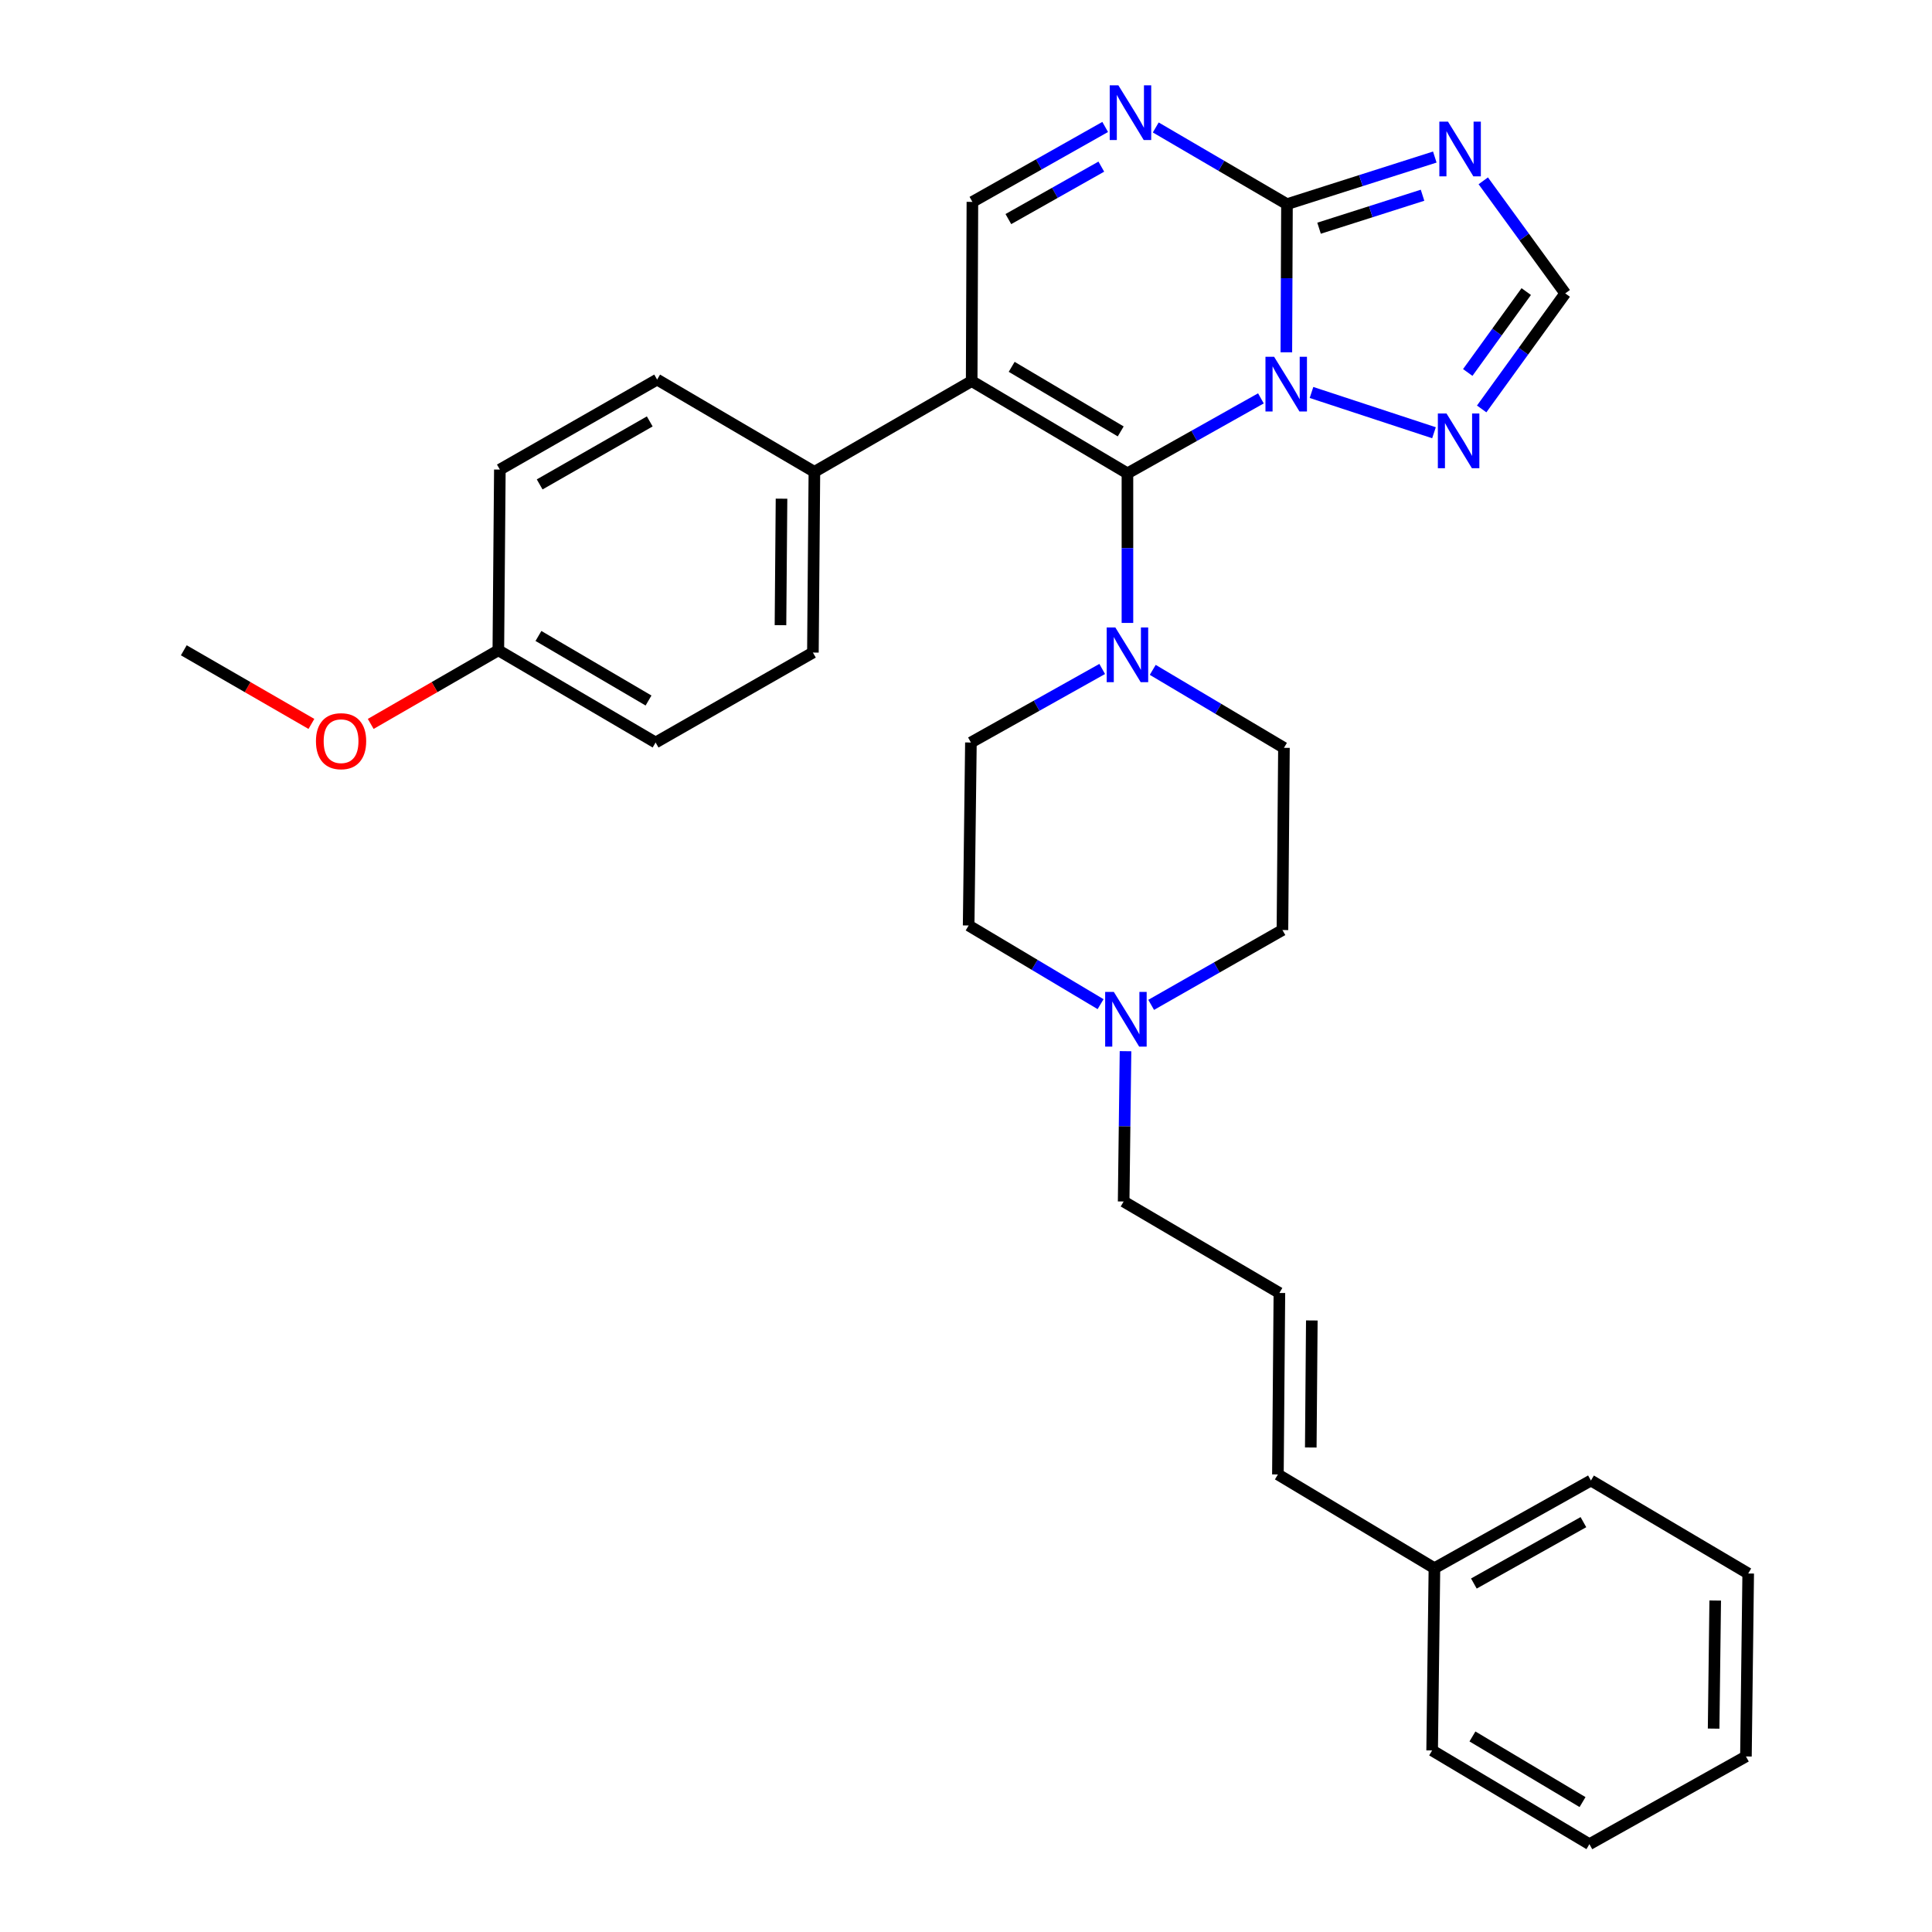 <?xml version='1.0' encoding='iso-8859-1'?>
<svg version='1.1' baseProfile='full'
              xmlns='http://www.w3.org/2000/svg'
                      xmlns:rdkit='http://www.rdkit.org/xml'
                      xmlns:xlink='http://www.w3.org/1999/xlink'
                  xml:space='preserve'
width='1000px' height='1000px' viewBox='0 0 1000 1000'>
<!-- END OF HEADER -->
<rect style='opacity:1.0;fill:#FFFFFF;stroke:none' width='1000' height='1000' x='0' y='0'> </rect>
<path class='bond-0' d='M 652.645,206.195 L 618.103,225.599' style='fill:none;fill-rule:evenodd;stroke:#0000FF;stroke-width:6px;stroke-linecap:butt;stroke-linejoin:miter;stroke-opacity:1' />
<path class='bond-0' d='M 618.103,225.599 L 583.561,245.003' style='fill:none;fill-rule:evenodd;stroke:#000000;stroke-width:6px;stroke-linecap:butt;stroke-linejoin:miter;stroke-opacity:1' />
<path class='bond-2' d='M 665.811,182.349 L 665.973,144.011' style='fill:none;fill-rule:evenodd;stroke:#0000FF;stroke-width:6px;stroke-linecap:butt;stroke-linejoin:miter;stroke-opacity:1' />
<path class='bond-2' d='M 665.973,144.011 L 666.135,105.673' style='fill:none;fill-rule:evenodd;stroke:#000000;stroke-width:6px;stroke-linecap:butt;stroke-linejoin:miter;stroke-opacity:1' />
<path class='bond-6' d='M 678.829,203.142 L 742.229,223.988' style='fill:none;fill-rule:evenodd;stroke:#0000FF;stroke-width:6px;stroke-linecap:butt;stroke-linejoin:miter;stroke-opacity:1' />
<path class='bond-1' d='M 583.561,245.003 L 502.939,197.251' style='fill:none;fill-rule:evenodd;stroke:#000000;stroke-width:6px;stroke-linecap:butt;stroke-linejoin:miter;stroke-opacity:1' />
<path class='bond-1' d='M 580.08,223.299 L 523.644,189.873' style='fill:none;fill-rule:evenodd;stroke:#000000;stroke-width:6px;stroke-linecap:butt;stroke-linejoin:miter;stroke-opacity:1' />
<path class='bond-5' d='M 583.561,245.003 L 583.561,283.716' style='fill:none;fill-rule:evenodd;stroke:#000000;stroke-width:6px;stroke-linecap:butt;stroke-linejoin:miter;stroke-opacity:1' />
<path class='bond-5' d='M 583.561,283.716 L 583.561,322.43' style='fill:none;fill-rule:evenodd;stroke:#0000FF;stroke-width:6px;stroke-linecap:butt;stroke-linejoin:miter;stroke-opacity:1' />
<path class='bond-9' d='M 502.939,197.251 L 421.528,244.224' style='fill:none;fill-rule:evenodd;stroke:#000000;stroke-width:6px;stroke-linecap:butt;stroke-linejoin:miter;stroke-opacity:1' />
<path class='bond-32' d='M 502.939,197.251 L 503.314,104.499' style='fill:none;fill-rule:evenodd;stroke:#000000;stroke-width:6px;stroke-linecap:butt;stroke-linejoin:miter;stroke-opacity:1' />
<path class='bond-3' d='M 666.135,105.673 L 704.393,93.483' style='fill:none;fill-rule:evenodd;stroke:#000000;stroke-width:6px;stroke-linecap:butt;stroke-linejoin:miter;stroke-opacity:1' />
<path class='bond-3' d='M 704.393,93.483 L 742.651,81.292' style='fill:none;fill-rule:evenodd;stroke:#0000FF;stroke-width:6px;stroke-linecap:butt;stroke-linejoin:miter;stroke-opacity:1' />
<path class='bond-3' d='M 682.743,118.118 L 709.524,109.585' style='fill:none;fill-rule:evenodd;stroke:#000000;stroke-width:6px;stroke-linecap:butt;stroke-linejoin:miter;stroke-opacity:1' />
<path class='bond-3' d='M 709.524,109.585 L 736.305,101.052' style='fill:none;fill-rule:evenodd;stroke:#0000FF;stroke-width:6px;stroke-linecap:butt;stroke-linejoin:miter;stroke-opacity:1' />
<path class='bond-4' d='M 666.135,105.673 L 632.175,85.823' style='fill:none;fill-rule:evenodd;stroke:#000000;stroke-width:6px;stroke-linecap:butt;stroke-linejoin:miter;stroke-opacity:1' />
<path class='bond-4' d='M 632.175,85.823 L 598.214,65.973' style='fill:none;fill-rule:evenodd;stroke:#0000FF;stroke-width:6px;stroke-linecap:butt;stroke-linejoin:miter;stroke-opacity:1' />
<path class='bond-31' d='M 767.736,93.592 L 788.948,122.724' style='fill:none;fill-rule:evenodd;stroke:#0000FF;stroke-width:6px;stroke-linecap:butt;stroke-linejoin:miter;stroke-opacity:1' />
<path class='bond-31' d='M 788.948,122.724 L 810.16,151.856' style='fill:none;fill-rule:evenodd;stroke:#000000;stroke-width:6px;stroke-linecap:butt;stroke-linejoin:miter;stroke-opacity:1' />
<path class='bond-7' d='M 572.04,65.712 L 537.677,85.105' style='fill:none;fill-rule:evenodd;stroke:#0000FF;stroke-width:6px;stroke-linecap:butt;stroke-linejoin:miter;stroke-opacity:1' />
<path class='bond-7' d='M 537.677,85.105 L 503.314,104.499' style='fill:none;fill-rule:evenodd;stroke:#000000;stroke-width:6px;stroke-linecap:butt;stroke-linejoin:miter;stroke-opacity:1' />
<path class='bond-7' d='M 570.037,86.248 L 545.983,99.823' style='fill:none;fill-rule:evenodd;stroke:#0000FF;stroke-width:6px;stroke-linecap:butt;stroke-linejoin:miter;stroke-opacity:1' />
<path class='bond-7' d='M 545.983,99.823 L 521.929,113.399' style='fill:none;fill-rule:evenodd;stroke:#000000;stroke-width:6px;stroke-linecap:butt;stroke-linejoin:miter;stroke-opacity:1' />
<path class='bond-11' d='M 596.656,346.72 L 630.612,366.897' style='fill:none;fill-rule:evenodd;stroke:#0000FF;stroke-width:6px;stroke-linecap:butt;stroke-linejoin:miter;stroke-opacity:1' />
<path class='bond-11' d='M 630.612,366.897 L 664.568,387.075' style='fill:none;fill-rule:evenodd;stroke:#000000;stroke-width:6px;stroke-linecap:butt;stroke-linejoin:miter;stroke-opacity:1' />
<path class='bond-12' d='M 570.499,346.255 L 536.522,365.29' style='fill:none;fill-rule:evenodd;stroke:#0000FF;stroke-width:6px;stroke-linecap:butt;stroke-linejoin:miter;stroke-opacity:1' />
<path class='bond-12' d='M 536.522,365.29 L 502.544,384.324' style='fill:none;fill-rule:evenodd;stroke:#000000;stroke-width:6px;stroke-linecap:butt;stroke-linejoin:miter;stroke-opacity:1' />
<path class='bond-8' d='M 766.914,211.664 L 788.537,181.76' style='fill:none;fill-rule:evenodd;stroke:#0000FF;stroke-width:6px;stroke-linecap:butt;stroke-linejoin:miter;stroke-opacity:1' />
<path class='bond-8' d='M 788.537,181.76 L 810.16,151.856' style='fill:none;fill-rule:evenodd;stroke:#000000;stroke-width:6px;stroke-linecap:butt;stroke-linejoin:miter;stroke-opacity:1' />
<path class='bond-8' d='M 759.706,192.79 L 774.842,171.857' style='fill:none;fill-rule:evenodd;stroke:#0000FF;stroke-width:6px;stroke-linecap:butt;stroke-linejoin:miter;stroke-opacity:1' />
<path class='bond-8' d='M 774.842,171.857 L 789.979,150.925' style='fill:none;fill-rule:evenodd;stroke:#000000;stroke-width:6px;stroke-linecap:butt;stroke-linejoin:miter;stroke-opacity:1' />
<path class='bond-15' d='M 421.528,244.224 L 420.758,337.765' style='fill:none;fill-rule:evenodd;stroke:#000000;stroke-width:6px;stroke-linecap:butt;stroke-linejoin:miter;stroke-opacity:1' />
<path class='bond-15' d='M 404.513,258.116 L 403.974,323.594' style='fill:none;fill-rule:evenodd;stroke:#000000;stroke-width:6px;stroke-linecap:butt;stroke-linejoin:miter;stroke-opacity:1' />
<path class='bond-16' d='M 421.528,244.224 L 340.127,196.472' style='fill:none;fill-rule:evenodd;stroke:#000000;stroke-width:6px;stroke-linecap:butt;stroke-linejoin:miter;stroke-opacity:1' />
<path class='bond-10' d='M 595.843,520.118 L 629.816,500.752' style='fill:none;fill-rule:evenodd;stroke:#0000FF;stroke-width:6px;stroke-linecap:butt;stroke-linejoin:miter;stroke-opacity:1' />
<path class='bond-10' d='M 629.816,500.752 L 663.788,481.386' style='fill:none;fill-rule:evenodd;stroke:#000000;stroke-width:6px;stroke-linecap:butt;stroke-linejoin:miter;stroke-opacity:1' />
<path class='bond-19' d='M 582.566,544.088 L 582.082,582.989' style='fill:none;fill-rule:evenodd;stroke:#0000FF;stroke-width:6px;stroke-linecap:butt;stroke-linejoin:miter;stroke-opacity:1' />
<path class='bond-19' d='M 582.082,582.989 L 581.598,621.89' style='fill:none;fill-rule:evenodd;stroke:#000000;stroke-width:6px;stroke-linecap:butt;stroke-linejoin:miter;stroke-opacity:1' />
<path class='bond-33' d='M 569.663,519.752 L 535.517,499.391' style='fill:none;fill-rule:evenodd;stroke:#0000FF;stroke-width:6px;stroke-linecap:butt;stroke-linejoin:miter;stroke-opacity:1' />
<path class='bond-33' d='M 535.517,499.391 L 501.371,479.029' style='fill:none;fill-rule:evenodd;stroke:#000000;stroke-width:6px;stroke-linecap:butt;stroke-linejoin:miter;stroke-opacity:1' />
<path class='bond-17' d='M 664.568,387.075 L 663.788,481.386' style='fill:none;fill-rule:evenodd;stroke:#000000;stroke-width:6px;stroke-linecap:butt;stroke-linejoin:miter;stroke-opacity:1' />
<path class='bond-18' d='M 502.544,384.324 L 501.371,479.029' style='fill:none;fill-rule:evenodd;stroke:#000000;stroke-width:6px;stroke-linecap:butt;stroke-linejoin:miter;stroke-opacity:1' />
<path class='bond-13' d='M 662.211,669.238 L 581.598,621.89' style='fill:none;fill-rule:evenodd;stroke:#000000;stroke-width:6px;stroke-linecap:butt;stroke-linejoin:miter;stroke-opacity:1' />
<path class='bond-14' d='M 662.211,669.238 L 661.441,763.173' style='fill:none;fill-rule:evenodd;stroke:#000000;stroke-width:6px;stroke-linecap:butt;stroke-linejoin:miter;stroke-opacity:1' />
<path class='bond-14' d='M 678.995,683.466 L 678.456,749.221' style='fill:none;fill-rule:evenodd;stroke:#000000;stroke-width:6px;stroke-linecap:butt;stroke-linejoin:miter;stroke-opacity:1' />
<path class='bond-23' d='M 661.441,763.173 L 742.457,811.694' style='fill:none;fill-rule:evenodd;stroke:#000000;stroke-width:6px;stroke-linecap:butt;stroke-linejoin:miter;stroke-opacity:1' />
<path class='bond-21' d='M 420.758,337.765 L 339.338,384.324' style='fill:none;fill-rule:evenodd;stroke:#000000;stroke-width:6px;stroke-linecap:butt;stroke-linejoin:miter;stroke-opacity:1' />
<path class='bond-22' d='M 340.127,196.472 L 258.726,243.05' style='fill:none;fill-rule:evenodd;stroke:#000000;stroke-width:6px;stroke-linecap:butt;stroke-linejoin:miter;stroke-opacity:1' />
<path class='bond-22' d='M 336.31,218.127 L 279.329,250.732' style='fill:none;fill-rule:evenodd;stroke:#000000;stroke-width:6px;stroke-linecap:butt;stroke-linejoin:miter;stroke-opacity:1' />
<path class='bond-20' d='M 257.937,336.591 L 339.338,384.324' style='fill:none;fill-rule:evenodd;stroke:#000000;stroke-width:6px;stroke-linecap:butt;stroke-linejoin:miter;stroke-opacity:1' />
<path class='bond-20' d='M 278.696,329.173 L 335.677,362.586' style='fill:none;fill-rule:evenodd;stroke:#000000;stroke-width:6px;stroke-linecap:butt;stroke-linejoin:miter;stroke-opacity:1' />
<path class='bond-24' d='M 257.937,336.591 L 224.911,355.645' style='fill:none;fill-rule:evenodd;stroke:#000000;stroke-width:6px;stroke-linecap:butt;stroke-linejoin:miter;stroke-opacity:1' />
<path class='bond-24' d='M 224.911,355.645 L 191.885,374.698' style='fill:none;fill-rule:evenodd;stroke:#FF0000;stroke-width:6px;stroke-linecap:butt;stroke-linejoin:miter;stroke-opacity:1' />
<path class='bond-34' d='M 257.937,336.591 L 258.726,243.05' style='fill:none;fill-rule:evenodd;stroke:#000000;stroke-width:6px;stroke-linecap:butt;stroke-linejoin:miter;stroke-opacity:1' />
<path class='bond-25' d='M 742.457,811.694 L 823.464,766.309' style='fill:none;fill-rule:evenodd;stroke:#000000;stroke-width:6px;stroke-linecap:butt;stroke-linejoin:miter;stroke-opacity:1' />
<path class='bond-25' d='M 762.869,819.63 L 819.574,787.86' style='fill:none;fill-rule:evenodd;stroke:#000000;stroke-width:6px;stroke-linecap:butt;stroke-linejoin:miter;stroke-opacity:1' />
<path class='bond-26' d='M 742.457,811.694 L 741.274,906.024' style='fill:none;fill-rule:evenodd;stroke:#000000;stroke-width:6px;stroke-linecap:butt;stroke-linejoin:miter;stroke-opacity:1' />
<path class='bond-27' d='M 161.186,374.698 L 128.161,355.645' style='fill:none;fill-rule:evenodd;stroke:#FF0000;stroke-width:6px;stroke-linecap:butt;stroke-linejoin:miter;stroke-opacity:1' />
<path class='bond-27' d='M 128.161,355.645 L 95.135,336.591' style='fill:none;fill-rule:evenodd;stroke:#000000;stroke-width:6px;stroke-linecap:butt;stroke-linejoin:miter;stroke-opacity:1' />
<path class='bond-29' d='M 823.464,766.309 L 904.865,814.436' style='fill:none;fill-rule:evenodd;stroke:#000000;stroke-width:6px;stroke-linecap:butt;stroke-linejoin:miter;stroke-opacity:1' />
<path class='bond-28' d='M 741.274,906.024 L 822.676,954.545' style='fill:none;fill-rule:evenodd;stroke:#000000;stroke-width:6px;stroke-linecap:butt;stroke-linejoin:miter;stroke-opacity:1' />
<path class='bond-28' d='M 762.138,898.786 L 819.118,932.751' style='fill:none;fill-rule:evenodd;stroke:#000000;stroke-width:6px;stroke-linecap:butt;stroke-linejoin:miter;stroke-opacity:1' />
<path class='bond-35' d='M 822.676,954.545 L 903.692,909.141' style='fill:none;fill-rule:evenodd;stroke:#000000;stroke-width:6px;stroke-linecap:butt;stroke-linejoin:miter;stroke-opacity:1' />
<path class='bond-30' d='M 904.865,814.436 L 903.692,909.141' style='fill:none;fill-rule:evenodd;stroke:#000000;stroke-width:6px;stroke-linecap:butt;stroke-linejoin:miter;stroke-opacity:1' />
<path class='bond-30' d='M 887.791,828.432 L 886.969,894.726' style='fill:none;fill-rule:evenodd;stroke:#000000;stroke-width:6px;stroke-linecap:butt;stroke-linejoin:miter;stroke-opacity:1' />
<path  class='atom-0' d='M 659.481 184.678
L 668.761 199.678
Q 669.681 201.158, 671.161 203.838
Q 672.641 206.518, 672.721 206.678
L 672.721 184.678
L 676.481 184.678
L 676.481 212.998
L 672.601 212.998
L 662.641 196.598
Q 661.481 194.678, 660.241 192.478
Q 659.041 190.278, 658.681 189.598
L 658.681 212.998
L 655.001 212.998
L 655.001 184.678
L 659.481 184.678
' fill='#0000FF'/>
<path  class='atom-4' d='M 749.483 62.961
L 758.763 77.961
Q 759.683 79.441, 761.163 82.121
Q 762.643 84.801, 762.723 84.961
L 762.723 62.961
L 766.483 62.961
L 766.483 91.281
L 762.603 91.281
L 752.643 74.881
Q 751.483 72.961, 750.243 70.761
Q 749.043 68.561, 748.683 67.881
L 748.683 91.281
L 745.003 91.281
L 745.003 62.961
L 749.483 62.961
' fill='#0000FF'/>
<path  class='atom-5' d='M 578.869 44.165
L 588.149 59.165
Q 589.069 60.645, 590.549 63.325
Q 592.029 66.005, 592.109 66.165
L 592.109 44.165
L 595.869 44.165
L 595.869 72.485
L 591.989 72.485
L 582.029 56.085
Q 580.869 54.165, 579.629 51.965
Q 578.429 49.765, 578.069 49.085
L 578.069 72.485
L 574.389 72.485
L 574.389 44.165
L 578.869 44.165
' fill='#0000FF'/>
<path  class='atom-6' d='M 577.301 324.778
L 586.581 339.778
Q 587.501 341.258, 588.981 343.938
Q 590.461 346.618, 590.541 346.778
L 590.541 324.778
L 594.301 324.778
L 594.301 353.098
L 590.421 353.098
L 580.461 336.698
Q 579.301 334.778, 578.061 332.578
Q 576.861 330.378, 576.501 329.698
L 576.501 353.098
L 572.821 353.098
L 572.821 324.778
L 577.301 324.778
' fill='#0000FF'/>
<path  class='atom-7' d='M 748.713 214.018
L 757.993 229.018
Q 758.913 230.498, 760.393 233.178
Q 761.873 235.858, 761.953 236.018
L 761.953 214.018
L 765.713 214.018
L 765.713 242.338
L 761.833 242.338
L 751.873 225.938
Q 750.713 224.018, 749.473 221.818
Q 748.273 219.618, 747.913 218.938
L 747.913 242.338
L 744.233 242.338
L 744.233 214.018
L 748.713 214.018
' fill='#0000FF'/>
<path  class='atom-11' d='M 576.512 513.409
L 585.792 528.409
Q 586.712 529.889, 588.192 532.569
Q 589.672 535.249, 589.752 535.409
L 589.752 513.409
L 593.512 513.409
L 593.512 541.729
L 589.632 541.729
L 579.672 525.329
Q 578.512 523.409, 577.272 521.209
Q 576.072 519.009, 575.712 518.329
L 575.712 541.729
L 572.032 541.729
L 572.032 513.409
L 576.512 513.409
' fill='#0000FF'/>
<path  class='atom-25' d='M 163.536 383.634
Q 163.536 376.834, 166.896 373.034
Q 170.256 369.234, 176.536 369.234
Q 182.816 369.234, 186.176 373.034
Q 189.536 376.834, 189.536 383.634
Q 189.536 390.514, 186.136 394.434
Q 182.736 398.314, 176.536 398.314
Q 170.296 398.314, 166.896 394.434
Q 163.536 390.554, 163.536 383.634
M 176.536 395.114
Q 180.856 395.114, 183.176 392.234
Q 185.536 389.314, 185.536 383.634
Q 185.536 378.074, 183.176 375.274
Q 180.856 372.434, 176.536 372.434
Q 172.216 372.434, 169.856 375.234
Q 167.536 378.034, 167.536 383.634
Q 167.536 389.354, 169.856 392.234
Q 172.216 395.114, 176.536 395.114
' fill='#FF0000'/>
</svg>
